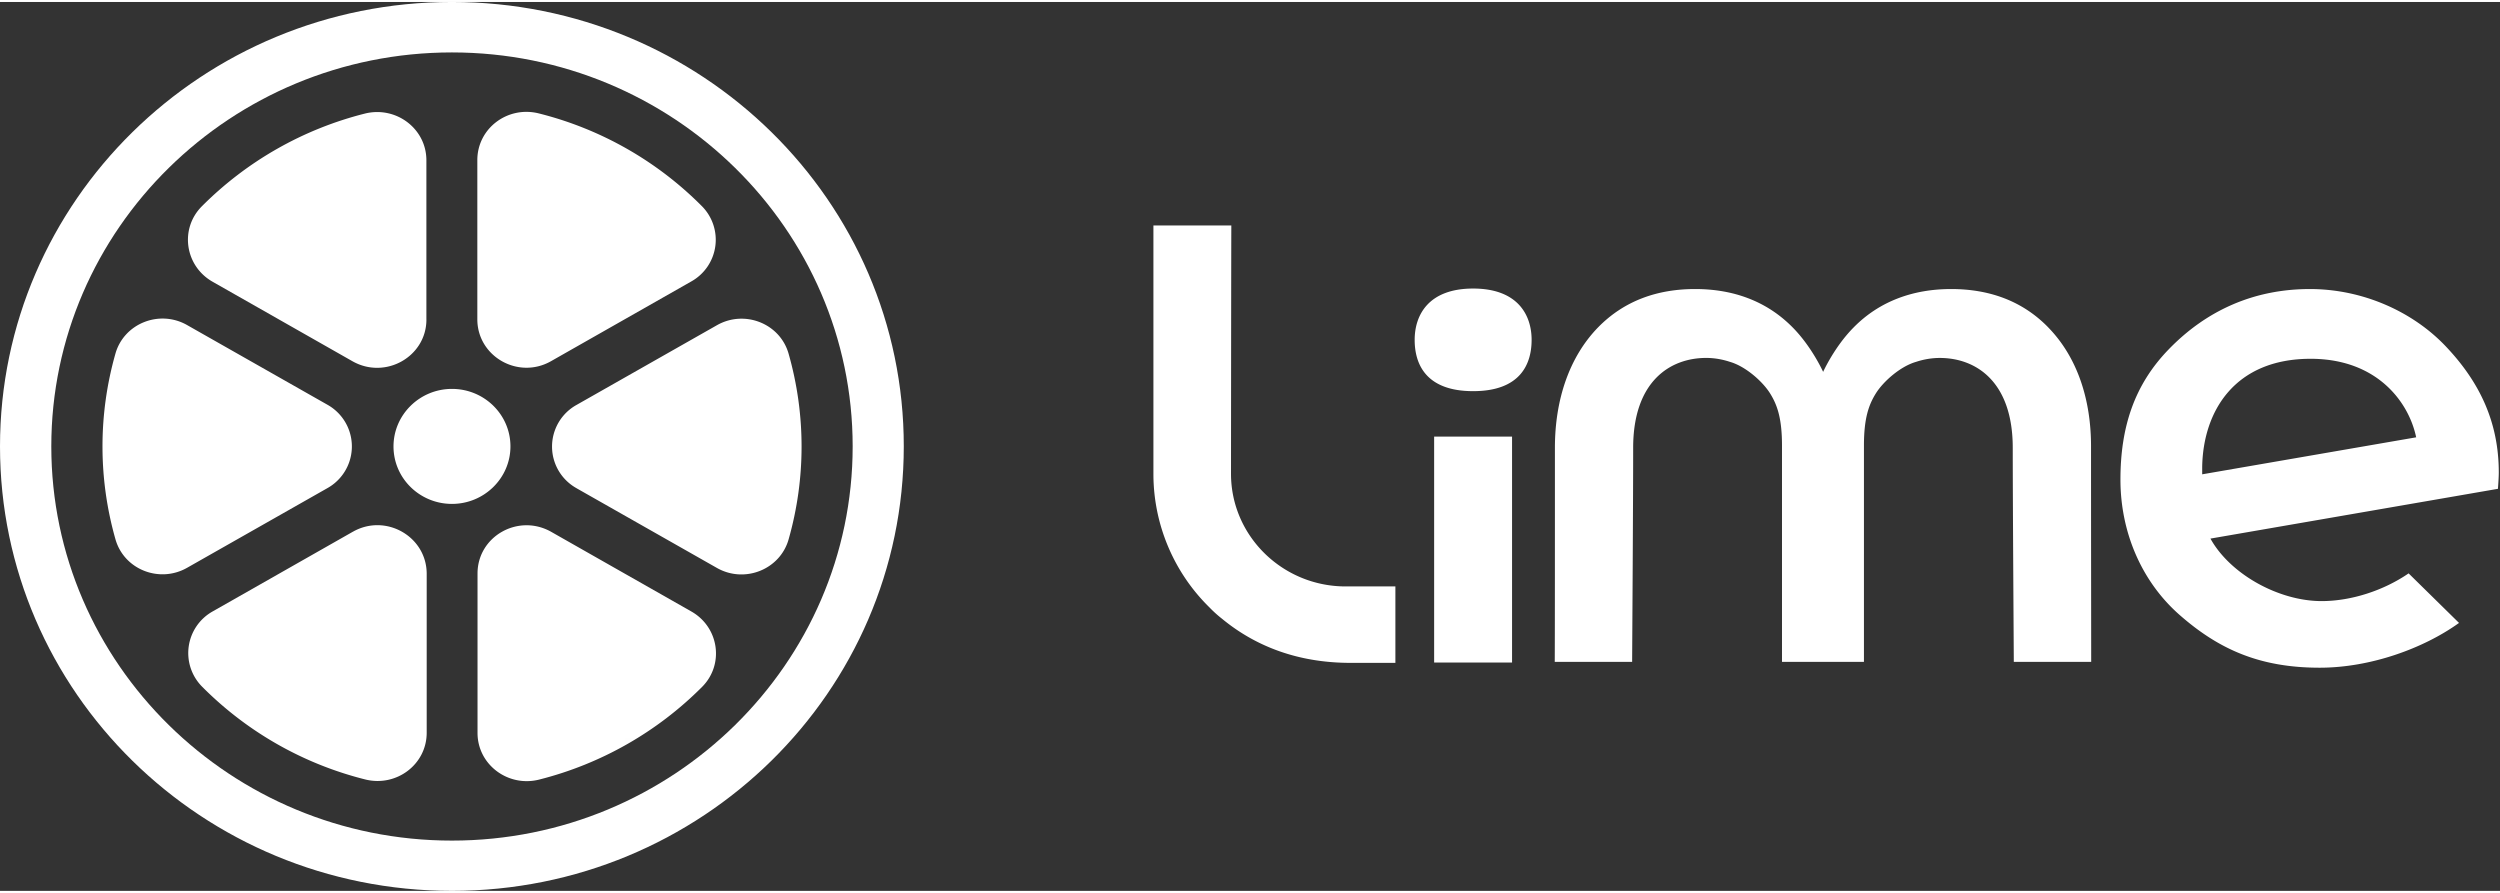 <svg xmlns:xlink="http://www.w3.org/1999/xlink" xmlns="http://www.w3.org/2000/svg" class="w-full h-full" viewBox="0 0 90 32" fill="none" width="112" height="40"><rect x="0" y="0" width="90" height="32" fill="#333333" stroke="none"/><mask id="a" style="mask-type:alpha" maskUnits="userSpaceOnUse" x="1" y="1" width="30" height="30" fill="none"><path d="M16.269 1.816c7.954 0 14.427 6.36 14.427 14.184 0 7.823-6.473 14.19-14.427 14.19-7.955 0-14.421-6.367-14.421-14.19 0-7.824 6.466-14.184 14.42-14.184Z" class="fill-current" fill="#FFFFFF"></path></mask><g mask="url(#a)" class="fill-current" fill="#FFFFFF"><path d="M14.166 16c0-1.141.945-2.071 2.105-2.071 1.16 0 2.105.924 2.105 2.07 0 1.141-.945 2.07-2.105 2.07-1.16 0-2.105-.923-2.105-2.07ZM19.837 12.931l5.049-2.87a1.718 1.718 0 0 0 .378-2.715 12.588 12.588 0 0 0-5.868-3.335c-1.122-.28-2.212.539-2.212 1.68v5.74c.006 1.333 1.474 2.17 2.653 1.5ZM15.35 11.431V5.697c0-1.134-1.09-1.959-2.213-1.68A12.65 12.65 0 0 0 7.27 7.352c-.807.806-.618 2.145.378 2.716l5.049 2.87c1.185.663 2.654-.174 2.654-1.507ZM20.757 17.506l5.055 2.87c.996.564 2.27.056 2.578-1.03a12.196 12.196 0 0 0 0-6.683c-.309-1.09-1.582-1.592-2.578-1.028l-5.055 2.87a1.715 1.715 0 0 0 0 3ZM12.708 19.068l-5.049 2.87a1.718 1.718 0 0 0-.378 2.716 12.588 12.588 0 0 0 5.868 3.335c1.122.279 2.212-.54 2.212-1.68v-5.74c-.012-1.334-1.48-2.164-2.653-1.5ZM11.789 14.5l-5.055-2.87c-.996-.565-2.27-.057-2.578 1.028a12.198 12.198 0 0 0 0 6.683c.309 1.091 1.582 1.593 2.578 1.029l5.055-2.87a1.72 1.72 0 0 0 0-3ZM17.191 20.575v5.74c0 1.134 1.09 1.959 2.213 1.68a12.65 12.65 0 0 0 5.868-3.335c.807-.806.617-2.145-.378-2.715l-5.05-2.87c-1.184-.67-2.653.16-2.653 1.5Z" fill="#FFFFFF"></path></g><path fill-rule="evenodd" clip-rule="evenodd" d="M16.268 32C7.286 32 0 24.84 0 16 0 7.166 7.286 0 16.268 0c8.988 0 16.274 7.166 16.268 16 0 8.834-7.28 16-16.268 16Zm14.428-16c0-7.823-6.473-14.184-14.427-14.184C8.314 1.816 1.847 8.176 1.847 16c0 7.823 6.467 14.19 14.422 14.19 7.954 0 14.427-6.367 14.427-14.19Z" class="fill-current" fill="#FFFFFF"></path><path d="M54.434 15.646h-2.805v8.133h2.805v-8.133ZM44.316 16.986c0-.137.006-7.594.012-8.94h-2.805v8.983a6.734 6.734 0 0 0 2.024 4.773c.138.143.29.28.447.403 1.28 1.054 2.837 1.587 4.627 1.587h1.613V21.04h-1.803c-2.268-.006-4.115-1.823-4.115-4.054ZM73.739 11.717c-.958-.986-2.175-1.383-3.498-1.383-1.362 0-2.578.434-3.511 1.383-.694.7-1.097 1.599-1.097 1.599s-.403-.899-1.097-1.6c-.939-.954-2.149-1.382-3.51-1.382-1.324 0-2.534.397-3.498 1.383-1.034 1.066-1.551 2.597-1.551 4.333 0 2.994 0 6.782-.006 7.705h2.786c.006-1.053.037-5.777.037-7.705 0-2.387 1.324-3.236 2.629-3.236.29 0 .58.05.857.142.56.162 1.172.701 1.443 1.135.259.415.429.899.429 1.878v7.786h2.95V15.97c0-.98.17-1.463.428-1.878.271-.434.883-.973 1.444-1.135.277-.092.567-.142.857-.142 1.305 0 2.628.85 2.628 3.236 0 1.922.032 6.651.038 7.705h2.786c0-.923-.006-4.705-.006-7.705.012-1.736-.498-3.267-1.538-4.333ZM89.956 16.936c0-1.81-.687-3.242-1.884-4.513-1.21-1.29-3.031-2.089-4.916-2.089-1.998 0-3.719.757-5.093 2.182-1.235 1.277-1.727 2.802-1.727 4.68 0 1.885.756 3.658 2.118 4.86 1.43 1.26 2.912 1.91 5.055 1.91 1.828 0 3.738-.694 5.016-1.612L86.71 20.57c-.894.614-2.06.998-3.132.998-1.544 0-3.29-.967-4.002-2.25l10.35-1.792c.012-.173.03-.415.03-.589Zm-10.677-.198c.032-2.009 1.173-3.893 3.902-3.893 2.408 0 3.542 1.574 3.801 2.827l-7.703 1.332v-.266ZM53.033 14.01c-1.683 0-2.105-.954-2.105-1.847s.498-1.847 2.105-1.847 2.105.954 2.105 1.847-.422 1.847-2.105 1.847Z" class="fill-current" fill="#FFFFFF"></path></svg>